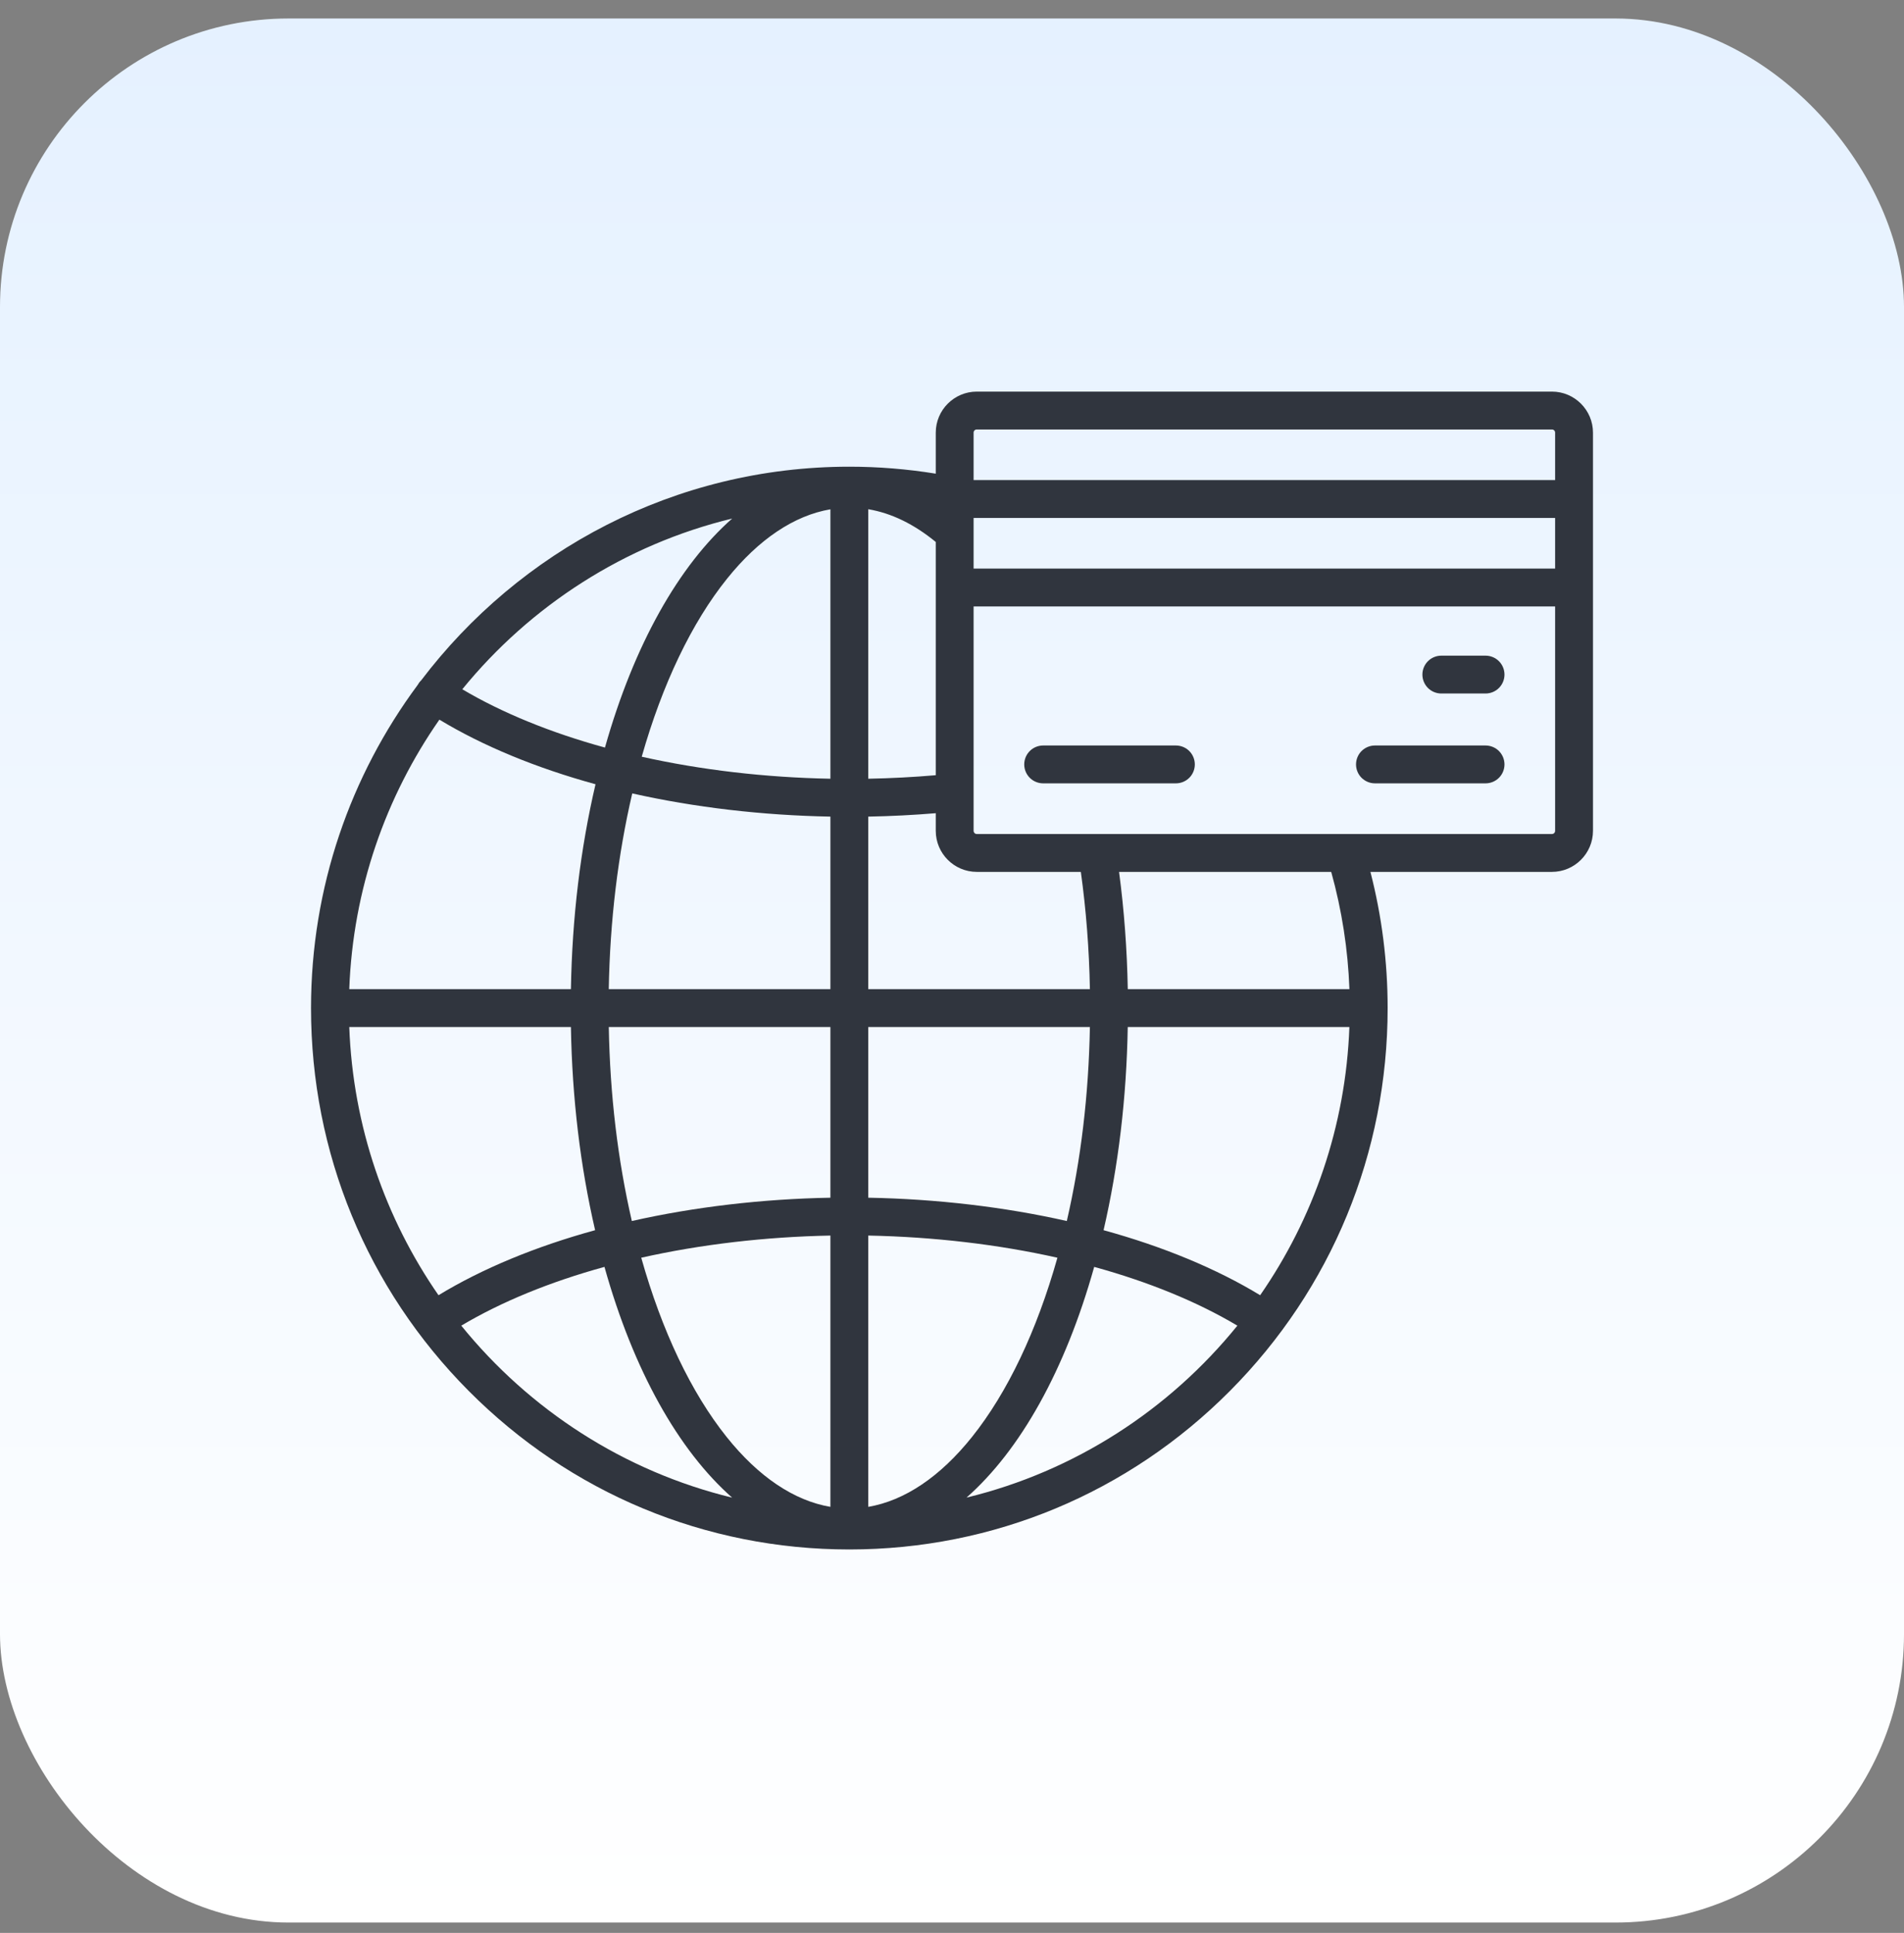 <svg width="66" height="67" viewBox="0 0 66 67" fill="none" xmlns="http://www.w3.org/2000/svg">
<rect x="0" y="0" width="66" height="67" fill="#808080" stroke="none"/>
<rect y="0.641" width="66" height="66" rx="10" fill="url(#paint0_linear_12404_44387)"/>
<path d="M55.219 17.297L55.219 17.296V14.997C55.219 14.213 54.58 13.574 53.796 13.574H33.86C33.075 13.574 32.437 14.213 32.437 14.997V16.419C31.447 16.258 30.445 16.177 29.441 16.177C29.44 16.177 29.438 16.177 29.437 16.177C23.392 16.179 18.01 19.087 14.599 23.584C14.549 23.632 14.508 23.687 14.475 23.747C12.156 26.875 10.781 30.75 10.781 34.943C10.781 39.955 12.722 44.667 16.245 48.211C19.769 51.756 24.455 53.708 29.441 53.709C29.442 53.709 29.444 53.709 29.446 53.709C34.429 53.707 39.114 51.755 42.637 48.211C46.16 44.667 48.101 39.955 48.101 34.942C48.101 33.341 47.9 31.757 47.504 30.222H53.796C54.58 30.222 55.219 29.583 55.219 28.799V20.366L55.219 20.364V17.297ZM37.466 30.222C37.649 31.541 37.755 32.904 37.78 34.286H30.097V28.306C30.878 28.292 31.659 28.252 32.437 28.188V28.799C32.437 29.583 33.075 30.222 33.86 30.222L37.466 30.222ZM46.775 35.599C46.648 39.045 45.523 42.239 43.682 44.896C42.175 43.979 40.32 43.209 38.254 42.642C38.768 40.42 39.05 38.057 39.092 35.599H46.775ZM12.107 35.599H19.79C19.832 38.057 20.114 40.42 20.629 42.642C18.561 43.209 16.707 43.979 15.2 44.896C13.359 42.238 12.235 39.045 12.107 35.599ZM15.231 24.945C16.735 25.855 18.584 26.62 20.643 27.184C20.119 29.424 19.833 31.807 19.79 34.286H12.107C12.235 30.821 13.372 27.611 15.231 24.945ZM21.902 42.324C21.413 40.205 21.145 37.949 21.103 35.599H28.785V41.516C26.416 41.559 24.063 41.836 21.902 42.324V42.324ZM28.785 28.306V34.286H21.102C21.145 31.915 21.418 29.638 21.916 27.502C24.075 27.987 26.424 28.263 28.785 28.306ZM30.097 26.993V17.651C30.896 17.785 31.68 18.165 32.437 18.786V26.871C31.659 26.938 30.878 26.978 30.097 26.993ZM28.785 17.654V26.993C26.535 26.951 24.299 26.69 22.245 26.23C22.962 23.708 23.977 21.585 25.201 20.061C26.303 18.688 27.53 17.868 28.785 17.654H28.785ZM28.785 42.828V52.232C27.526 52.018 26.293 51.192 25.187 49.808C23.96 48.273 22.943 46.135 22.228 43.596C24.285 43.134 26.526 42.872 28.785 42.828V42.828ZM30.097 52.232V42.828C32.355 42.872 34.597 43.134 36.654 43.596C35.939 46.134 34.922 48.272 33.695 49.807C32.589 51.191 31.357 52.017 30.097 52.232V52.232ZM36.98 42.324C34.819 41.836 32.465 41.559 30.097 41.516V35.599H37.78C37.738 37.949 37.469 40.206 36.98 42.324H36.98ZM33.749 17.954H53.906V19.708H33.749V17.954ZM33.86 14.887H53.796C53.858 14.887 53.906 14.935 53.906 14.997V16.641H33.749V14.997C33.749 14.934 33.797 14.887 33.86 14.887ZM25.38 17.974C23.53 19.605 21.976 22.35 20.97 25.913C19.087 25.396 17.4 24.707 16.025 23.892C18.385 20.997 21.65 18.878 25.381 17.974H25.38ZM15.99 45.951C17.368 45.129 19.061 44.434 20.953 43.914C21.959 47.506 23.518 50.271 25.378 51.912C21.63 51.003 18.352 48.867 15.99 45.951ZM33.503 51.911C35.364 50.271 36.923 47.505 37.929 43.914C39.821 44.434 41.514 45.129 42.892 45.951C40.53 48.867 37.252 51.003 33.503 51.911ZM46.776 34.286H39.093C39.068 32.906 38.967 31.544 38.791 30.222H46.145C46.514 31.547 46.726 32.911 46.776 34.286ZM53.796 28.909H33.86C33.846 28.91 33.831 28.907 33.818 28.901C33.804 28.896 33.792 28.888 33.782 28.877C33.771 28.867 33.763 28.855 33.758 28.841C33.752 28.828 33.749 28.813 33.749 28.799V21.021H53.906V28.799C53.906 28.861 53.858 28.909 53.796 28.909Z" fill="#30353E"/>
<path d="M51.495 25.841H47.661C47.487 25.841 47.321 25.91 47.197 26.033C47.074 26.156 47.005 26.323 47.005 26.497C47.005 26.671 47.074 26.838 47.197 26.961C47.321 27.084 47.487 27.153 47.661 27.153H51.495C51.669 27.153 51.836 27.084 51.959 26.961C52.082 26.838 52.151 26.671 52.151 26.497C52.151 26.323 52.082 26.156 51.959 26.033C51.836 25.91 51.669 25.841 51.495 25.841ZM51.495 22.727H49.962C49.788 22.727 49.621 22.796 49.498 22.919C49.375 23.042 49.306 23.209 49.306 23.383C49.306 23.557 49.375 23.724 49.498 23.847C49.621 23.97 49.788 24.039 49.962 24.039H51.495C51.669 24.039 51.836 23.97 51.959 23.847C52.082 23.724 52.151 23.557 52.151 23.383C52.151 23.209 52.082 23.042 51.959 22.919C51.836 22.796 51.669 22.727 51.495 22.727ZM40.761 25.841H36.16C35.986 25.841 35.819 25.91 35.696 26.033C35.573 26.156 35.504 26.323 35.504 26.497C35.504 26.671 35.573 26.838 35.696 26.961C35.819 27.084 35.986 27.153 36.16 27.153H40.761C40.935 27.153 41.102 27.084 41.225 26.961C41.348 26.838 41.417 26.671 41.417 26.497C41.417 26.323 41.348 26.156 41.225 26.033C41.102 25.91 40.935 25.841 40.761 25.841Z" fill="#30353E"/>
<defs>
<linearGradient id="paint0_linear_12404_44387" x1="33" y1="0.641" x2="33" y2="66.641" gradientUnits="userSpaceOnUse">
<stop stop-color="#E5F1FF"/>
<stop offset="1" stop-color="white"/>
</linearGradient>
</defs>
</svg>
